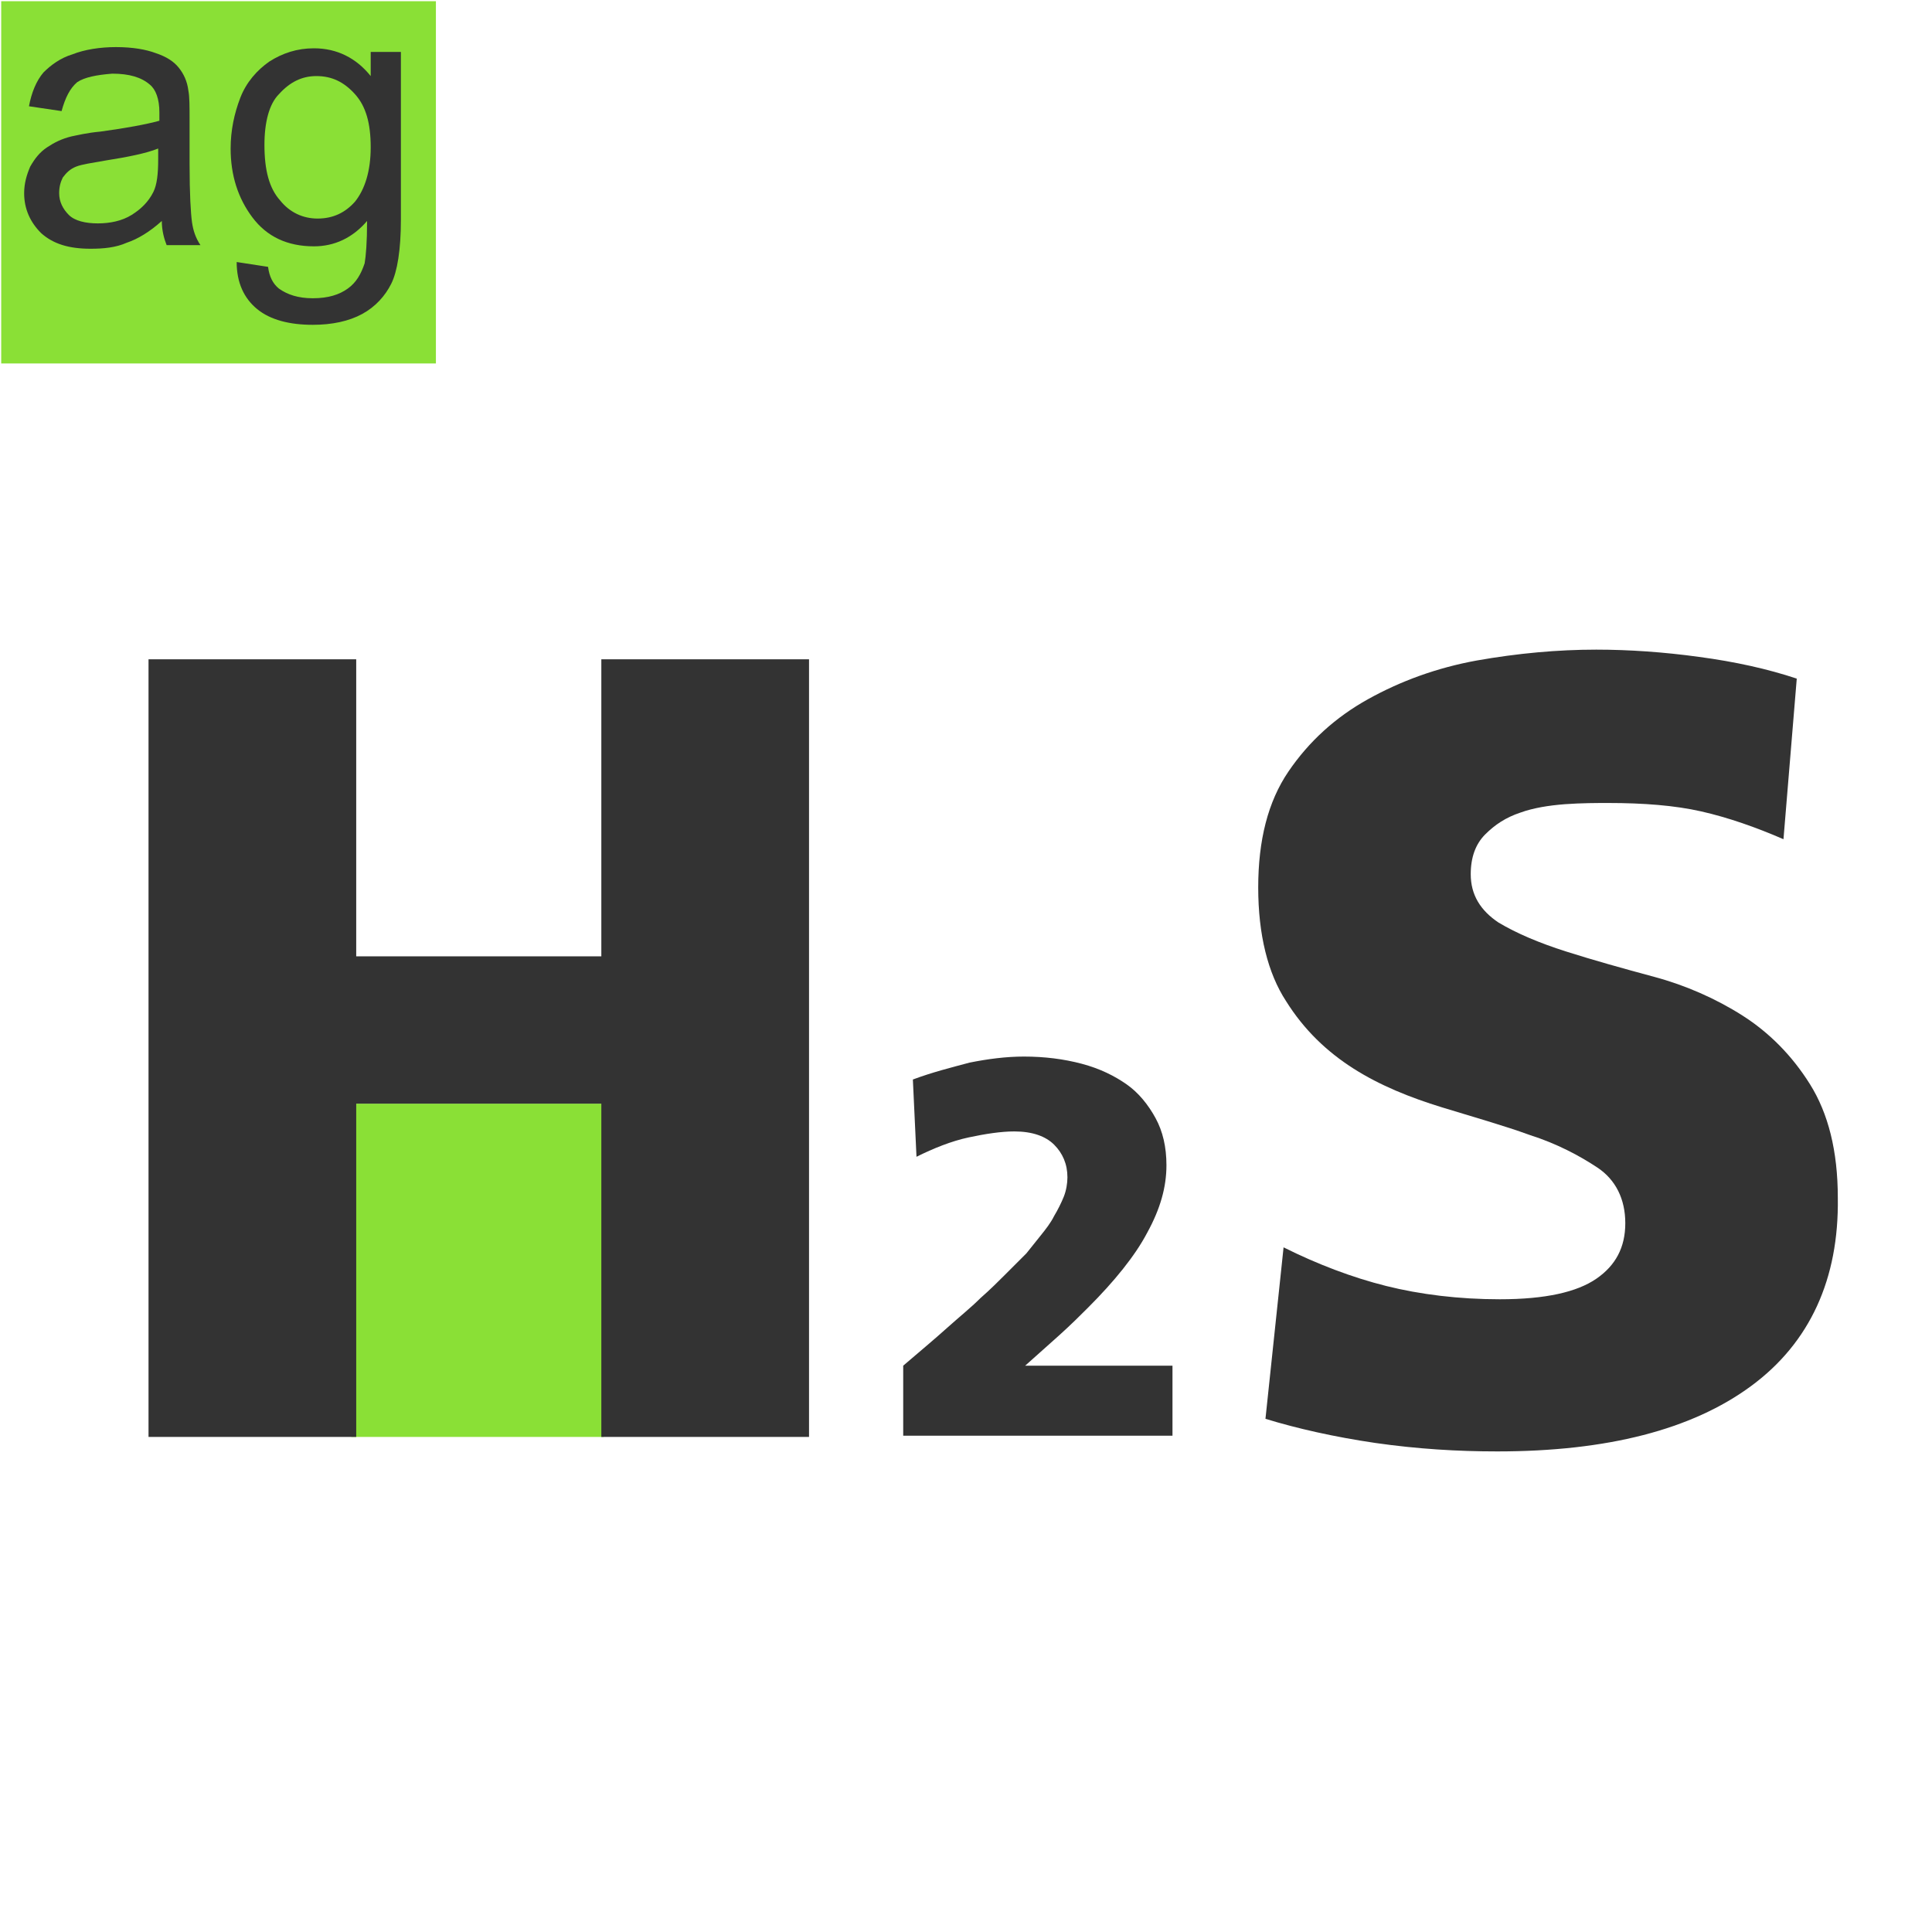 <?xml version="1.0" encoding="utf-8"?>
<!-- Generator: Adobe Illustrator 17.1.0, SVG Export Plug-In . SVG Version: 6.00 Build 0)  -->
<!DOCTYPE svg PUBLIC "-//W3C//DTD SVG 1.0//EN" "http://www.w3.org/TR/2001/REC-SVG-20010904/DTD/svg10.dtd">
<svg version="1.0" id="图层_1" xmlns="http://www.w3.org/2000/svg" xmlns:xlink="http://www.w3.org/1999/xlink" x="0px" y="0px"
	 viewBox="0 0 160 160" enable-background="new 0 0 160 160" xml:space="preserve">
<rect x="0.1" y="0.1" fill="#8AE036" width="36" height="30"/>
<g>
	<path fill="#333333" d="M13.4,18.3c-1,0.9-2,1.5-2.9,1.8c-0.9,0.4-1.9,0.5-3,0.5c-1.8,0-3.1-0.4-4.1-1.3c-0.9-0.9-1.4-2-1.4-3.3
		c0-0.8,0.2-1.5,0.5-2.2c0.4-0.7,0.8-1.2,1.4-1.6c0.6-0.4,1.2-0.7,2-0.9c0.5-0.1,1.3-0.3,2.4-0.4c2.2-0.3,3.8-0.6,4.9-0.9
		c0-0.4,0-0.6,0-0.7c0-1.1-0.3-1.9-0.8-2.3c-0.7-0.6-1.7-0.9-3.1-0.9C8,6.2,7,6.4,6.4,6.8C5.8,7.3,5.4,8.1,5.1,9.2L2.4,8.8
		c0.2-1.1,0.6-2.1,1.2-2.8C4.2,5.4,5,4.8,6,4.5c1-0.4,2.3-0.6,3.6-0.6c1.4,0,2.5,0.2,3.3,0.5c0.9,0.3,1.5,0.7,1.9,1.2
		s0.7,1.1,0.8,1.9c0.1,0.5,0.1,1.3,0.1,2.5v3.6c0,2.5,0.1,4.1,0.2,4.8c0.1,0.7,0.3,1.3,0.7,1.9h-2.8C13.6,19.8,13.4,19.1,13.4,18.3z
		 M13.1,12.3c-1,0.4-2.5,0.7-4.4,1c-1.1,0.2-1.9,0.3-2.4,0.5c-0.5,0.2-0.8,0.5-1.1,0.9C5,15.1,4.9,15.5,4.9,16
		c0,0.7,0.3,1.3,0.8,1.8c0.5,0.5,1.4,0.7,2.4,0.7c1,0,2-0.2,2.8-0.7s1.4-1.1,1.8-1.9c0.3-0.6,0.4-1.5,0.4-2.7V12.3z"/>
	<path fill="#333333" d="M19.6,21.7l2.6,0.4c0.1,0.8,0.4,1.4,0.9,1.8c0.7,0.5,1.6,0.8,2.8,0.8c1.3,0,2.2-0.3,2.9-0.8
		c0.7-0.5,1.1-1.2,1.4-2.1c0.1-0.6,0.2-1.7,0.2-3.5c-1.2,1.4-2.7,2.1-4.4,2.1c-2.2,0-3.9-0.8-5.1-2.4c-1.2-1.6-1.8-3.5-1.8-5.7
		c0-1.5,0.3-2.9,0.8-4.2s1.4-2.3,2.4-3c1.1-0.7,2.3-1.1,3.7-1.1c1.9,0,3.5,0.8,4.7,2.3V4.3h2.5v13.9c0,2.5-0.3,4.3-0.8,5.3
		c-0.5,1-1.3,1.9-2.4,2.5c-1.1,0.6-2.5,0.9-4.1,0.9c-1.9,0-3.5-0.4-4.6-1.3S19.6,23.4,19.6,21.7z M21.9,12c0,2.1,0.4,3.6,1.3,4.6
		c0.8,1,1.9,1.5,3.1,1.5c1.3,0,2.3-0.5,3.1-1.4c0.8-1,1.3-2.5,1.3-4.5c0-2-0.4-3.4-1.3-4.4c-0.9-1-1.9-1.5-3.2-1.5
		c-1.2,0-2.2,0.5-3.1,1.5C22.3,8.6,21.9,10.1,21.9,12z"/>
</g>
<rect x="29.1" y="91.4" fill="#8AE036" width="20.9" height="27.6"/>
<g>
	<path fill="#333333" d="M49.8,119V91.4H29.5V119H12.3V54.6h17.2v24.6h20.3V54.6H67V119H49.8z"/>
	<path fill="#333333" d="M74.8,119v-5.9c1.4-1.2,2.6-2.2,3.6-3.1c1-0.9,2-1.7,2.8-2.5c0.8-0.7,1.5-1.4,2.1-2
		c0.6-0.6,1.2-1.2,1.7-1.7c0.4-0.5,0.8-1,1.2-1.5c0.4-0.5,0.8-1,1.1-1.6c0.3-0.5,0.6-1.1,0.8-1.6c0.2-0.5,0.3-1.1,0.3-1.6
		c0-1.1-0.4-2-1.1-2.7c-0.7-0.7-1.8-1.1-3.3-1.1c-1.1,0-2.4,0.2-3.8,0.5c-1.4,0.3-2.9,0.9-4.3,1.6l-0.3-6.4c1.6-0.6,3.2-1,4.7-1.4
		c1.5-0.3,3-0.5,4.5-0.5c1.7,0,3.3,0.2,4.8,0.6c1.5,0.4,2.7,1,3.7,1.7s1.8,1.7,2.4,2.8c0.6,1.1,0.9,2.4,0.9,3.9
		c0,1.8-0.5,3.6-1.6,5.6c-1,1.9-2.7,4-4.9,6.2c-0.6,0.6-1.4,1.4-2.4,2.3c-1,0.9-1.9,1.7-2.8,2.5h12.2v5.8H74.8z"/>
	<path fill="#333333" d="M145,114.8c-4.9,3.6-11.9,5.4-21,5.4c-3.3,0-6.6-0.2-10.1-0.7c-3.4-0.5-6.5-1.2-9.1-2l1.5-14.2
		c2.8,1.4,5.7,2.5,8.5,3.2c2.8,0.7,6,1.1,9.4,1.1c3.8,0,6.4-0.6,8-1.7c1.6-1.1,2.4-2.6,2.4-4.6c0-2-0.8-3.6-2.3-4.6
		c-1.5-1-3.4-2-5.6-2.7c-2.2-0.8-4.7-1.5-7.3-2.3c-2.6-0.8-5.1-1.8-7.3-3.2c-2.2-1.4-4.1-3.2-5.6-5.6c-1.5-2.3-2.3-5.5-2.3-9.4
		c0-3.9,0.8-7.1,2.5-9.6c1.7-2.5,3.9-4.5,6.6-6c2.7-1.5,5.7-2.6,9-3.2c3.4-0.6,6.7-0.9,9.9-0.9c2.7,0,5.6,0.2,8.5,0.6
		c3,0.4,5.7,1,8.1,1.8l-1.1,13.3c-2.3-1-4.6-1.8-6.8-2.3s-4.8-0.7-7.7-0.7c-1,0-2.2,0-3.6,0.1c-1.3,0.1-2.6,0.3-3.7,0.7
		c-1.2,0.4-2.1,1-2.9,1.8c-0.8,0.8-1.2,1.9-1.2,3.3c0,1.7,0.8,3,2.3,4c1.5,0.9,3.4,1.7,5.6,2.4c2.2,0.7,4.7,1.4,7.3,2.1
		c2.6,0.7,5.1,1.8,7.3,3.2c2.2,1.4,4.1,3.3,5.6,5.7c1.5,2.4,2.3,5.5,2.3,9.4C152.3,105.9,149.9,111.2,145,114.8z"/>
</g>
</svg>
